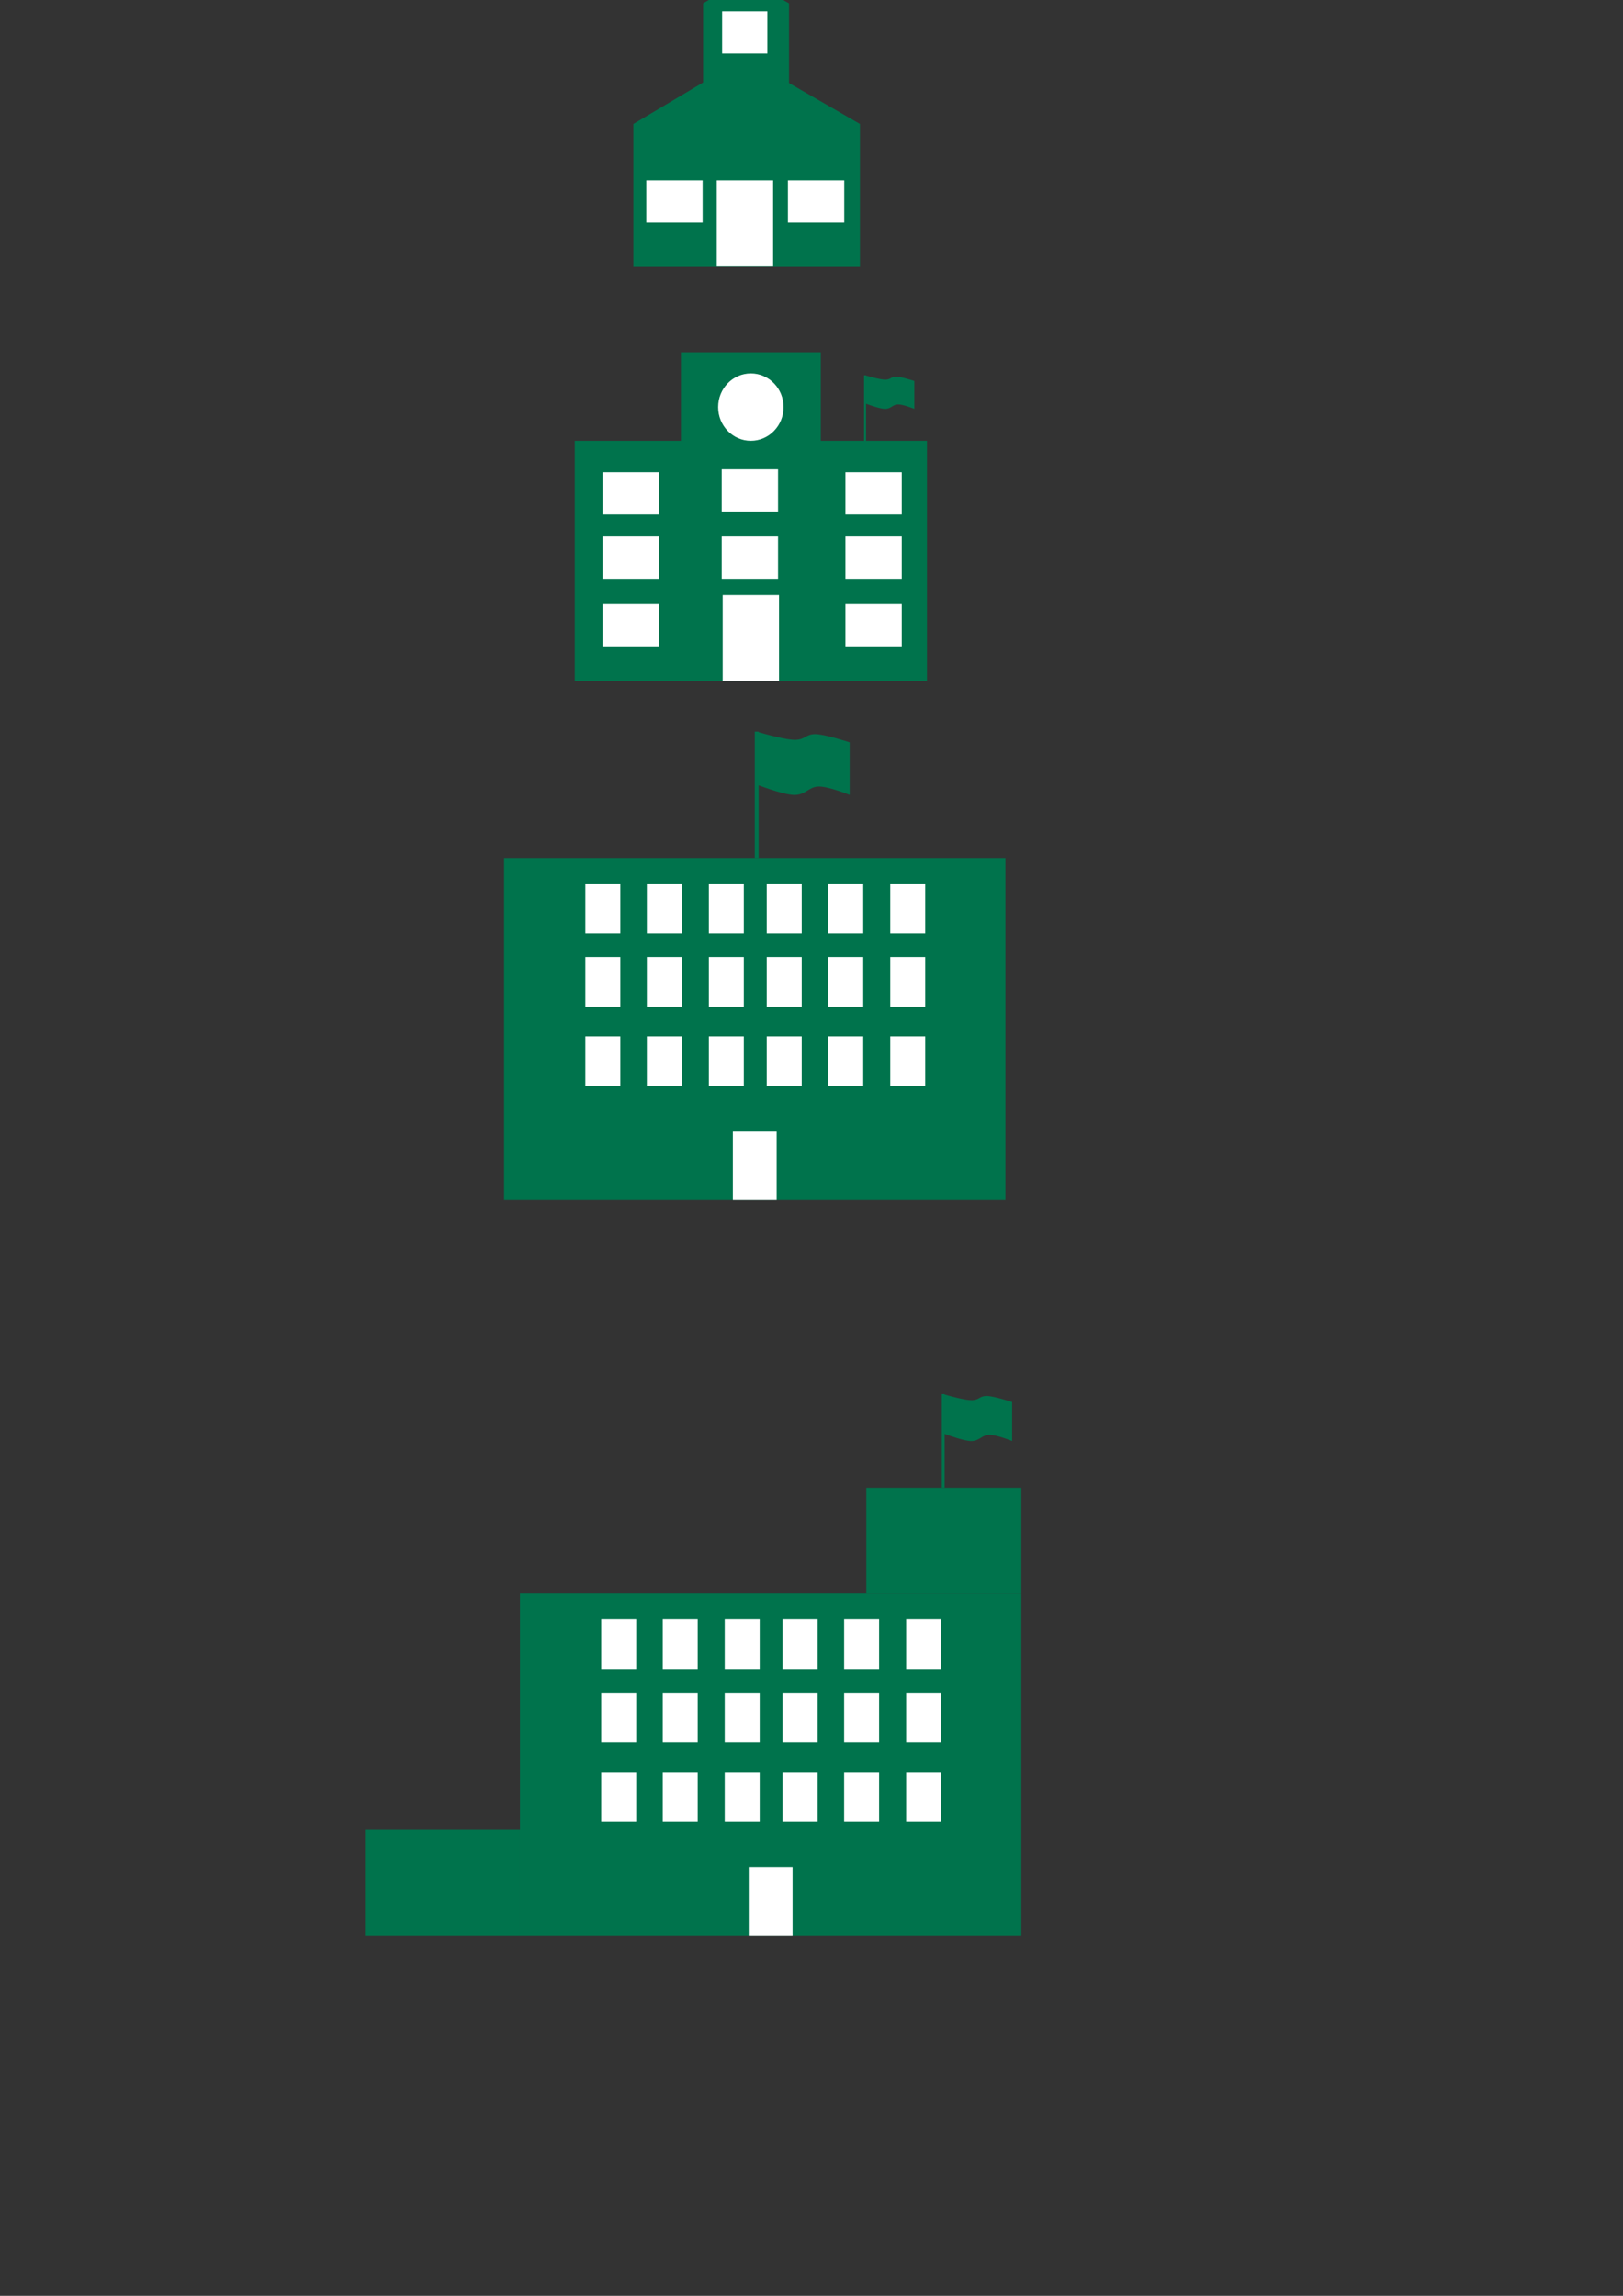 <?xml version="1.0" encoding="UTF-8" standalone="no"?>
<!-- Created with Inkscape (http://www.inkscape.org/) -->

<svg
   width="210mm"
   height="297mm"
   viewBox="0 0 210 297"
   version="1.1"
   id="svg5"
   inkscape:version="1.1.2 (b8e25be833, 2022-02-05)"
   sodipodi:docname="drawing.svg"
   xmlns:inkscape="http://www.inkscape.org/namespaces/inkscape"
   xmlns:sodipodi="http://sodipodi.sourceforge.net/DTD/sodipodi-0.dtd"
   xmlns="http://www.w3.org/2000/svg"
   xmlns:svg="http://www.w3.org/2000/svg">
  <rect x="0" y="0" width="210" height="297" fill="#333333" stroke="none"/>
  <sodipodi:namedview
     id="namedview7"
     pagecolor="#505050"
     bordercolor="#eeeeee"
     borderopacity="1"
     inkscape:pageshadow="0"
     inkscape:pageopacity="0"
     inkscape:pagecheckerboard="0"
     inkscape:document-units="mm"
     showgrid="false"
     inkscape:object-paths="false"
     inkscape:snap-smooth-nodes="true"
     inkscape:snap-midpoints="true"
     inkscape:zoom="0.74029882"
     inkscape:cx="411.32039"
     inkscape:cy="411.99579"
     inkscape:window-width="1920"
     inkscape:window-height="1017"
     inkscape:window-x="1912"
     inkscape:window-y="-8"
     inkscape:window-maximized="1"
     inkscape:current-layer="layer1" />
  <defs
     id="defs2" />
  <g
     inkscape:label="Layer 1"
     inkscape:groupmode="layer"
     id="layer1">
    <rect
       style="fill:#00734c;fill-opacity:1;fill-rule:evenodd;stroke-width:0.377"
       id="rect31-4"
       width="64.868"
       height="44.263"
       x="65.226"
       y="111" />
    <rect
       style="fill:#00734c;fill-opacity:1;fill-rule:evenodd;stroke-width:0.116"
       id="rect31-4-6"
       width="20.054"
       height="13.684"
       x="112.095"
       y="192.474" />
    <rect
       style="fill:#00734c;fill-opacity:1;fill-rule:evenodd;stroke-width:0.116"
       id="rect31-4-6-1"
       width="20.054"
       height="13.684"
       x="47.227"
       y="236.737" />
    <g
       id="g10848">
      <path
         id="rect31-0"
         style="fill:#00734c;fill-opacity:1;fill-rule:evenodd;stroke-width:0.801"
         d="M 363.455 -41.877 L 363.455 -10.35 L 343.299 1.646 L 343.299 40.266 L 309.262 60.523 L 309.262 130.287 L 419.881 130.287 L 419.881 60.523 L 385.252 40.531 L 385.252 1.646 L 364.459 -10.359 L 364.459 -27.973 C 365.902 -27.429 371.551 -25.366 373.945 -25.471 C 376.701 -25.592 377.469 -27.541 379.928 -27.65 C 382.387 -27.759 388.045 -25.484 388.045 -25.484 L 388.045 -39.102 C 388.045 -39.102 381.434 -41.296 379.02 -41.229 C 376.605 -41.162 376.599 -39.854 374.018 -39.752 C 371.823 -39.665 366.128 -41.25 364.459 -41.73 L 364.459 -41.877 L 363.455 -41.877 z "
         transform="scale(0.265)" />
      <rect
         style="fill:#ffffff;fill-opacity:1;stroke-width:0.371"
         id="rect2174"
         width="7.288"
         height="11.142"
         x="92.745"
         y="23.33" />
      <rect
         style="fill:#ffffff;fill-opacity:1;stroke-width:0.26"
         id="rect2174-1"
         width="7.288"
         height="5.468"
         x="83.626"
         y="23.33" />
      <rect
         style="fill:#ffffff;fill-opacity:1;stroke-width:0.26"
         id="rect2174-1-1"
         width="7.288"
         height="5.468"
         x="101.949"
         y="23.33" />
      <rect
         style="fill:#ffffff;fill-opacity:1;stroke-width:0.233"
         id="rect2174-1-1-9"
         width="5.851"
         height="5.468"
         x="93.439"
         y="1.465" />
    </g>
    <path
       id="path2443-4"
       style="color:#000000;fill:#00734c;fill-opacity:1;stroke-width:1;-inkscape-stroke:none"
       d="m 214.225,2.325 v 8.664 h 0.266 V 6.004 c 0.382,0.144 1.876,0.69 2.51,0.662 0.729,-0.032 0.932,-0.548 1.583,-0.577 0.651,-0.029 2.148,0.573 2.148,0.573 v -3.603 c 0,0 -1.749,-0.58 -2.388,-0.563 -0.639,0.018 -0.641,0.364 -1.323,0.391 -0.581,0.023 -2.087,-0.396 -2.529,-0.523 v -0.039 z" />
    <path
       id="path2443-4-60"
       style="color:#000000;fill:#00734c;fill-opacity:1;stroke-width:1.887;-inkscape-stroke:none"
       d="m 97.66,94.653 v 16.348 h 0.501 v -9.406 c 0.72,0.272 3.541,1.302 4.736,1.249 1.376,-0.06 1.759,-1.034 2.987,-1.088 1.228,-0.054 4.053,1.081 4.053,1.081 v -6.798 c 0,0 -3.301,-1.095 -4.506,-1.062 -1.205,0.033 -1.209,0.686 -2.497,0.737 -1.096,0.043 -3.939,-0.748 -4.772,-0.988 v -0.073 z" />
    <path
       id="path2443-4-0"
       style="color:#000000;fill:#00734c;fill-opacity:1;stroke-width:1.399;-inkscape-stroke:none"
       d="m 121.856,180.349 v 12.125 h 0.372 v -6.976 c 0.534,0.201 2.626,0.965 3.513,0.926 1.02,-0.045 1.305,-0.767 2.215,-0.807 0.911,-0.04 3.006,0.802 3.006,0.802 v -5.042 c 0,0 -2.448,-0.812 -3.342,-0.788 -0.894,0.025 -0.896,0.509 -1.852,0.547 -0.812,0.032 -2.921,-0.555 -3.539,-0.733 v -0.054 z" />
    <g
       id="g10863">
      <rect
         style="fill:#00734c;fill-opacity:1;fill-rule:evenodd;stroke-width:0.265"
         id="rect31"
         width="45.569"
         height="31.094"
         x="74.37"
         y="57.026" />
      <rect
         style="fill:#00734c;fill-opacity:1;fill-rule:evenodd;stroke-width:0.195"
         id="rect31-46"
         width="18.099"
         height="42.546"
         x="88.105"
         y="45.574" />
      <rect
         style="fill:#ffffff;fill-opacity:1;stroke-width:0.371"
         id="rect2174-9"
         width="7.288"
         height="11.142"
         x="93.51"
         y="76.977" />
      <rect
         style="fill:#ffffff;fill-opacity:1;stroke-width:0.26"
         id="rect2174-1-3"
         width="7.288"
         height="5.468"
         x="77.968"
         y="61.088" />
      <rect
         style="fill:#ffffff;fill-opacity:1;stroke-width:0.26"
         id="rect2174-1-3-6"
         width="7.288"
         height="5.468"
         x="77.968"
         y="69.399" />
      <rect
         style="fill:#ffffff;fill-opacity:1;stroke-width:0.26"
         id="rect2174-1-3-6-1"
         width="7.288"
         height="5.468"
         x="77.968"
         y="78.153" />
      <rect
         style="fill:#ffffff;fill-opacity:1;stroke-width:0.26"
         id="rect2174-1-3-9"
         width="7.288"
         height="5.468"
         x="109.391"
         y="61.088" />
      <rect
         style="fill:#ffffff;fill-opacity:1;stroke-width:0.26"
         id="rect2174-1-3-6-5"
         width="7.288"
         height="5.468"
         x="109.391"
         y="69.399" />
      <rect
         style="fill:#ffffff;fill-opacity:1;stroke-width:0.26"
         id="rect2174-1-3-6-5-3"
         width="7.288"
         height="5.468"
         x="93.384"
         y="69.399" />
      <rect
         style="fill:#ffffff;fill-opacity:1;stroke-width:0.26"
         id="rect2174-1-3-6-5-5"
         width="7.288"
         height="5.468"
         x="93.384"
         y="60.709" />
      <rect
         style="fill:#ffffff;fill-opacity:1;stroke-width:0.26"
         id="rect2174-1-3-6-1-2"
         width="7.288"
         height="5.468"
         x="109.391"
         y="78.153" />
      <path
         id="path2443-4-6"
         style="color:#000000;fill:#00734c;fill-opacity:1;stroke-width:1;-inkscape-stroke:none"
         d="m 111.798,48.55 v 8.664 h 0.266 v -4.985 c 0.382,0.144 1.876,0.69 2.51,0.662 0.729,-0.032 0.932,-0.548 1.583,-0.577 0.651,-0.029 2.148,0.573 2.148,0.573 v -3.603 c 0,0 -1.749,-0.58 -2.388,-0.563 -0.639,0.018 -0.641,0.364 -1.323,0.391 -0.581,0.023 -2.087,-0.396 -2.529,-0.523 v -0.039 z" />
      <ellipse
         style="fill:#ffffff;fill-opacity:1;stroke:none;stroke-width:0.265;stroke-opacity:1"
         id="path10518"
         cx="97.154"
         cy="52.666"
         rx="4.233"
         ry="4.359" />
    </g>
    <rect
       style="fill:#ffffff;fill-opacity:1;stroke-width:0.292"
       id="rect2174-1-3-6-1-2-7-6-7-9-2"
       width="5.669"
       height="8.865"
       x="94.825"
       y="146.398" />
    <rect
       style="fill:#ffffff;fill-opacity:1;stroke-width:0.222"
       id="rect2174-1-3-6-1-2-7-5-5"
       width="4.524"
       height="6.448"
       x="75.74"
       y="114.307" />
    <rect
       style="fill:#ffffff;fill-opacity:1;stroke-width:0.222"
       id="rect2174-1-3-6-1-2-7-6-1-8"
       width="4.524"
       height="6.448"
       x="83.698"
       y="114.307" />
    <rect
       style="fill:#ffffff;fill-opacity:1;stroke-width:0.222"
       id="rect2174-1-3-6-1-2-7-1-0-6"
       width="4.524"
       height="6.448"
       x="75.74"
       y="123.808" />
    <rect
       style="fill:#ffffff;fill-opacity:1;stroke-width:0.222"
       id="rect2174-1-3-6-1-2-7-6-7-3-5"
       width="4.524"
       height="6.448"
       x="83.698"
       y="123.808" />
    <rect
       style="fill:#ffffff;fill-opacity:1;stroke-width:0.222"
       id="rect2174-1-3-6-1-2-7-6-2-8-7"
       width="4.524"
       height="6.448"
       x="91.719"
       y="114.307" />
    <rect
       style="fill:#ffffff;fill-opacity:1;stroke-width:0.222"
       id="rect2174-1-3-6-1-2-7-6-7-9-9-6"
       width="4.524"
       height="6.448"
       x="91.719"
       y="123.808" />
    <rect
       style="fill:#ffffff;fill-opacity:1;stroke-width:0.222"
       id="rect2174-1-3-6-1-2-7-5-5-1"
       width="4.524"
       height="6.448"
       x="99.211"
       y="114.307" />
    <rect
       style="fill:#ffffff;fill-opacity:1;stroke-width:0.222"
       id="rect2174-1-3-6-1-2-7-6-1-8-8"
       width="4.524"
       height="6.448"
       x="107.169"
       y="114.307" />
    <rect
       style="fill:#ffffff;fill-opacity:1;stroke-width:0.222"
       id="rect2174-1-3-6-1-2-7-1-0-6-8"
       width="4.524"
       height="6.448"
       x="99.211"
       y="123.808" />
    <rect
       style="fill:#ffffff;fill-opacity:1;stroke-width:0.222"
       id="rect2174-1-3-6-1-2-7-6-7-3-5-1"
       width="4.524"
       height="6.448"
       x="107.169"
       y="123.808" />
    <rect
       style="fill:#ffffff;fill-opacity:1;stroke-width:0.222"
       id="rect2174-1-3-6-1-2-7-6-2-8-7-3"
       width="4.524"
       height="6.448"
       x="115.191"
       y="114.307" />
    <rect
       style="fill:#ffffff;fill-opacity:1;stroke-width:0.222"
       id="rect2174-1-3-6-1-2-7-6-7-9-9-6-7"
       width="4.524"
       height="6.448"
       x="115.191"
       y="123.808" />
    <rect
       style="fill:#ffffff;fill-opacity:1;stroke-width:0.222"
       id="rect2174-1-3-6-1-2-7-1-0-6-82"
       width="4.524"
       height="6.448"
       x="75.74"
       y="134.072" />
    <rect
       style="fill:#ffffff;fill-opacity:1;stroke-width:0.222"
       id="rect2174-1-3-6-1-2-7-6-7-3-5-3"
       width="4.524"
       height="6.448"
       x="83.698"
       y="134.072" />
    <rect
       style="fill:#ffffff;fill-opacity:1;stroke-width:0.222"
       id="rect2174-1-3-6-1-2-7-6-7-9-9-6-75"
       width="4.524"
       height="6.448"
       x="91.719"
       y="134.072" />
    <rect
       style="fill:#ffffff;fill-opacity:1;stroke-width:0.222"
       id="rect2174-1-3-6-1-2-7-1-0-6-8-0"
       width="4.524"
       height="6.448"
       x="99.211"
       y="134.072" />
    <rect
       style="fill:#ffffff;fill-opacity:1;stroke-width:0.222"
       id="rect2174-1-3-6-1-2-7-6-7-3-5-1-3"
       width="4.524"
       height="6.448"
       x="107.169"
       y="134.072" />
    <rect
       style="fill:#ffffff;fill-opacity:1;stroke-width:0.222"
       id="rect2174-1-3-6-1-2-7-6-7-9-9-6-7-8"
       width="4.524"
       height="6.448"
       x="115.191"
       y="134.072" />
    <rect
       style="fill:#00734c;fill-opacity:1;fill-rule:evenodd;stroke-width:0.377"
       id="rect31-4-4"
       width="64.868"
       height="44.263"
       x="67.281"
       y="206.158" />
    <rect
       style="fill:#ffffff;fill-opacity:1;stroke-width:0.292"
       id="rect2174-1-3-6-1-2-7-6-7-9-2-3"
       width="5.669"
       height="8.865"
       x="96.881"
       y="241.556" />
    <rect
       style="fill:#ffffff;fill-opacity:1;stroke-width:0.222"
       id="rect2174-1-3-6-1-2-7-5-5-0"
       width="4.524"
       height="6.448"
       x="77.795"
       y="209.465" />
    <rect
       style="fill:#ffffff;fill-opacity:1;stroke-width:0.222"
       id="rect2174-1-3-6-1-2-7-6-1-8-3"
       width="4.524"
       height="6.448"
       x="85.753"
       y="209.465" />
    <rect
       style="fill:#ffffff;fill-opacity:1;stroke-width:0.222"
       id="rect2174-1-3-6-1-2-7-1-0-6-0"
       width="4.524"
       height="6.448"
       x="77.795"
       y="218.965" />
    <rect
       style="fill:#ffffff;fill-opacity:1;stroke-width:0.222"
       id="rect2174-1-3-6-1-2-7-6-7-3-5-4"
       width="4.524"
       height="6.448"
       x="85.753"
       y="218.965" />
    <rect
       style="fill:#ffffff;fill-opacity:1;stroke-width:0.222"
       id="rect2174-1-3-6-1-2-7-6-2-8-7-4"
       width="4.524"
       height="6.448"
       x="93.774"
       y="209.465" />
    <rect
       style="fill:#ffffff;fill-opacity:1;stroke-width:0.222"
       id="rect2174-1-3-6-1-2-7-6-7-9-9-6-1"
       width="4.524"
       height="6.448"
       x="93.774"
       y="218.965" />
    <rect
       style="fill:#ffffff;fill-opacity:1;stroke-width:0.222"
       id="rect2174-1-3-6-1-2-7-5-5-1-9"
       width="4.524"
       height="6.448"
       x="101.266"
       y="209.465" />
    <rect
       style="fill:#ffffff;fill-opacity:1;stroke-width:0.222"
       id="rect2174-1-3-6-1-2-7-6-1-8-8-3"
       width="4.524"
       height="6.448"
       x="109.224"
       y="209.465" />
    <rect
       style="fill:#ffffff;fill-opacity:1;stroke-width:0.222"
       id="rect2174-1-3-6-1-2-7-1-0-6-8-1"
       width="4.524"
       height="6.448"
       x="101.266"
       y="218.965" />
    <rect
       style="fill:#ffffff;fill-opacity:1;stroke-width:0.222"
       id="rect2174-1-3-6-1-2-7-6-7-3-5-1-0"
       width="4.524"
       height="6.448"
       x="109.224"
       y="218.965" />
    <rect
       style="fill:#ffffff;fill-opacity:1;stroke-width:0.222"
       id="rect2174-1-3-6-1-2-7-6-2-8-7-3-7"
       width="4.524"
       height="6.448"
       x="117.246"
       y="209.465" />
    <rect
       style="fill:#ffffff;fill-opacity:1;stroke-width:0.222"
       id="rect2174-1-3-6-1-2-7-6-7-9-9-6-7-6"
       width="4.524"
       height="6.448"
       x="117.246"
       y="218.965" />
    <rect
       style="fill:#ffffff;fill-opacity:1;stroke-width:0.222"
       id="rect2174-1-3-6-1-2-7-1-0-6-82-0"
       width="4.524"
       height="6.448"
       x="77.795"
       y="229.229" />
    <rect
       style="fill:#ffffff;fill-opacity:1;stroke-width:0.222"
       id="rect2174-1-3-6-1-2-7-6-7-3-5-3-0"
       width="4.524"
       height="6.448"
       x="85.753"
       y="229.229" />
    <rect
       style="fill:#ffffff;fill-opacity:1;stroke-width:0.222"
       id="rect2174-1-3-6-1-2-7-6-7-9-9-6-75-6"
       width="4.524"
       height="6.448"
       x="93.774"
       y="229.229" />
    <rect
       style="fill:#ffffff;fill-opacity:1;stroke-width:0.222"
       id="rect2174-1-3-6-1-2-7-1-0-6-8-0-0"
       width="4.524"
       height="6.448"
       x="101.266"
       y="229.229" />
    <rect
       style="fill:#ffffff;fill-opacity:1;stroke-width:0.222"
       id="rect2174-1-3-6-1-2-7-6-7-3-5-1-3-4"
       width="4.524"
       height="6.448"
       x="109.224"
       y="229.229" />
    <rect
       style="fill:#ffffff;fill-opacity:1;stroke-width:0.222"
       id="rect2174-1-3-6-1-2-7-6-7-9-9-6-7-8-3"
       width="4.524"
       height="6.448"
       x="117.246"
       y="229.229" />
  </g>
</svg>
